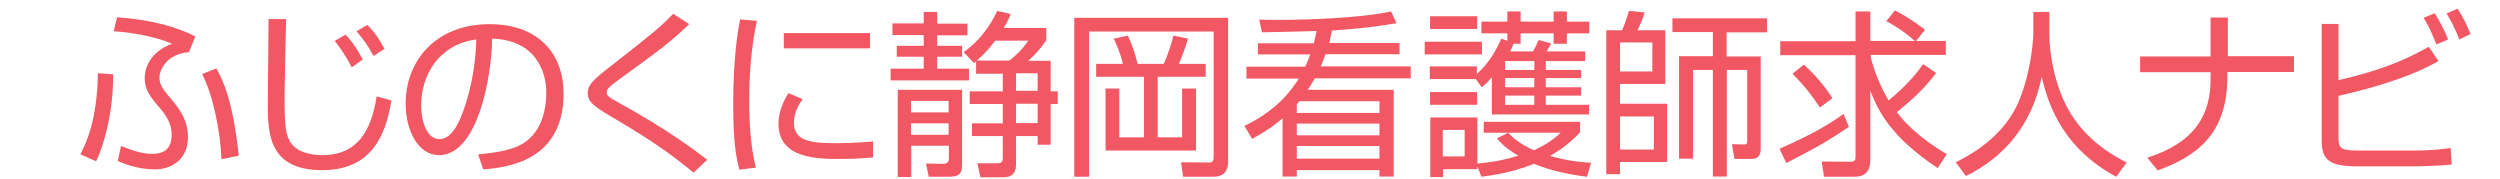 <?xml version="1.0" encoding="utf-8"?>
<!-- Generator: Adobe Illustrator 24.3.0, SVG Export Plug-In . SVG Version: 6.00 Build 0)  -->
<svg version="1.1" id="レイヤー_1" xmlns="http://www.w3.org/2000/svg" xmlns:xlink="http://www.w3.org/1999/xlink" x="0px"
	 y="0px" viewBox="0 0 983 70.4" style="enable-background:new 0 0 983 70.4;" xml:space="preserve">
<style type="text/css">
	.st0{fill:#F25764;}
</style>
<g>
	<path class="st0" d="M31.6,60.7c2.2-4.3,6.6-13.2,6.9-31.9l6,0.4c0.1,15.3-3.9,28.6-6.7,34.2L31.6,60.7z M74.3,20.5
		c-8.4,0.7-11.6,6.5-11.6,10.1c0,2.7,1.5,4.6,3.8,7.4c3.7,4.3,7.4,8.9,7.4,15.9c0,9.2-6.9,12.7-13,12.7c-4.9,0-10.2-1.3-14.6-3.3
		l1.3-5.9c6.7,2.7,9.7,3.1,12.5,3.1c4.1,0,7.4-1.8,7.4-7.5c0-4.8-2.4-7.9-5.3-11.3c-2.6-3.1-5.3-6.2-5.3-10.9
		c0-6.1,4.2-11.3,10.8-13.6c-9.2-3.9-20.8-4.8-23-4.9L46,6.8c5,0.4,18.3,1.3,30.8,7.5L74.3,20.5z M87.1,62.6
		c-0.5-10.8-3.1-24.5-7.6-33.5l5.6-2.2c2.7,5,6.4,12.5,8.8,34.3L87.1,62.6z"/>
	<path class="st0" d="M112.5,7.5c-0.1,4.8-0.6,25.6-0.6,29.9c0,11.3,0.1,16.9,3.7,20.2c3.2,3,8.7,3.4,11.1,3.4
		c14,0,19.3-9.7,21.4-23.1l5.8,1.6c-2.2,13.7-7.8,27.4-27.2,27.4c-20.9,0-21.4-14.1-21.4-26.2c0-5.3,0.3-28.4,0.3-33.2H112.5z
		 M138.3,26.5c-1.8-3.6-4.1-7.2-6.7-10.4l4.3-2.5c2.1,2.3,4.4,5.2,6.7,9.8L138.3,26.5z M146.9,22c-2.4-4.3-3.9-6.4-6.7-9.7l4.2-2.5
		c2.7,2.6,4.6,5.3,6.8,9.4L146.9,22z"/>
	<path class="st0" d="M188,60.7c11-1,16.8-2.7,20.7-6.7c5.4-5.4,6.1-13.4,6.1-17.6c0-8.2-4.1-20.7-21.3-21.2
		c-0.1,14.1-5.4,45.8-20.9,45.8c-8.2,0-13.1-9.8-13.1-20.1c0-17.4,12.2-31.4,33-31.4c19.5,0,29.1,11.9,29.1,27.3
		c0,26.6-22.4,29.1-31.6,29.8L188,60.7z M175.6,20.1c-10,7.4-10,19.5-10,21.4c0,5.3,1.8,13.2,7.2,13.2c3.7,0,6-3.7,7.4-6.4
		c2.1-4.1,6.6-16.3,7.1-32.8C184.8,15.9,180.2,16.6,175.6,20.1z"/>
	<path class="st0" d="M272.7,67.9c-9-7.6-18.8-14-28.9-20c-9.9-5.8-12.7-7.5-12.7-11.3c0-3.1,2-5.1,7.9-9.7
		c18.4-14.4,20.4-16,25.7-21.5l6.3,4.1c-8.2,7.7-10.1,9-26.8,21.2c-3.6,2.6-4.2,3.2-4.7,3.7c-0.6,0.6-0.9,1.2-0.9,1.8
		c0,1.2,0,1.7,5.1,4.4c5.1,2.8,20,11.1,34.4,22.2L272.7,67.9z"/>
	<path class="st0" d="M297.6,8.2c-2.2,10.3-3,20.7-3,31.4c0,9.4,0.6,18.2,2.6,26.3l-6.5,0.8c-1.1-4.6-2.4-9.8-2.4-25.7
		c0-18.8,1.9-29.1,2.7-33.4L297.6,8.2z M315.6,39c-1.2,1.7-3.4,4.8-3.4,9.2c0,6.1,4.3,8.1,15.5,8.1c3.5,0,9.7-0.1,15.6-0.7v6.3
		c-2.5,0.2-6.1,0.6-12.8,0.6c-8.8,0-24.4,0-24.4-13.8c0-5.6,2.7-10.1,3.9-12.1L315.6,39z M342.1,13v6h-33.9v-6H342.1z"/>
	<path class="st0" d="M368.5,4.7v4.6h11.9v4.6h-11.9V18h9.8v4.3h-9.8v4.7h12.5v4.6h-30.8v-4.6h13v-4.7h-10.6V18h10.6v-4.2h-12.3V9.2
		h12.3V4.7H368.5z M378.3,35.3v29.5c0,3.9-1.6,4.7-5.4,4.7h-7.7l-1.1-5.2l6.7,0.1c1,0,2.3-0.2,2.3-2.1v-5h-14.8v12.3h-5.3V35.3
		H378.3z M373,39.7h-14.8v4.5H373V39.7z M373,48.5h-14.8V53H373V48.5z M378.9,20.5c8.1-5.7,11.9-13.4,13.2-16.2l5.3,1.2
		c-0.6,1.5-1,2.6-2.7,5.5h16.7v4.8c-2.2,3.3-4.4,5.7-7.1,8.1h8.8v12h2.8v5h-2.8v16H408v-3.4h-8.5v11.1c0,2.6-0.8,5.1-5,5.1h-9
		l-1.2-5.5h7.8c1.3,0,2.2-0.2,2.2-2.2v-8.5h-12.1v-5h12.1v-7.6h-13v-5h13v-6.9h-10.5v-4.9c-0.2,0.2-0.5,0.4-0.8,0.7L378.9,20.5z
		 M391.3,16c-3.4,4.6-6,6.7-7.3,7.8h12.9c1.5-1.1,5-4.1,7.4-7.8H391.3z M408,28.8h-8.5v6.9h8.5V28.8z M408,40.8h-8.5v7.6h8.5V40.8z"
		/>
	<path class="st0" d="M482.9,7v56.6c0,4.4-2.5,5.9-5.8,5.9h-11.9l-0.8-5.7l10.8,0.1c1.3,0,2-0.3,2-2V12.4h-49v57.1h-5.8V7H482.9z
		 M441.5,25.1c-0.9-4.2-3-8.8-3.6-9.9l5.6-1.2c1.8,4.1,2.7,6.6,3.8,11.1h10.3c1.7-3.8,3.2-8.5,3.8-11.1l5.7,1.2
		c-1.3,4.8-3.2,9-3.6,9.9h10.6v5.1h-18.9V54h9.6V34.8h5.5v24.4h-35.6V34.8h5.4V54h9.7V30.2H431v-5.1H441.5z"/>
	<path class="st0" d="M550.3,16.9v4.4h-29.1c-0.6,1.6-1.2,3.3-1.9,4.8h35.4v4.7h-37.7c-1.3,2.2-2.2,3.6-2.8,4.5H548v34.1h-5.6v-2.5
		h-32.5v2.5h-5.6V46.5c-5.1,4.4-9.4,6.7-12,8.1l-3-5.1c13.4-6.4,18.8-14.6,21.4-18.6h-20.6v-4.7h23.1c1.2-2.5,1.6-3.7,2-4.8h-20.6
		v-4.4h22c0.7-2.9,0.9-3.9,1.1-4.8c-3.4,0.1-18.5,0.5-21.5,0.5l-1.1-5c2,0.1,4.4,0.1,8.2,0.1c11.8,0,32.3-0.8,43.7-3.3l2.1,4.6
		c-3.9,0.7-11.5,2-25.4,2.9c-0.6,2.9-0.8,4-1,4.9H550.3z M510.9,39.8c-0.4,0.4-0.6,0.8-1,1.2v3.4h32.5v-4.6H510.9z M542.4,48.6
		h-32.5v4.6h32.5V48.6z M542.4,57.4h-32.5v5h32.5V57.4z"/>
	<path class="st0" d="M582.7,16.4v5h-22.5v-5H582.7z M592.7,16v-2.9h-10.2V8.5h10.2v-4h5.2v4h13v-4h5.2v4h8.8v4.6h-8.8v4.1h-5.2
		v-4.1h-13v4.1h-2.8c-0.4,1.1-0.7,1.9-1.3,3h9c1-1.8,1.5-2.8,2.2-4.5l4.9,1.4c-0.3,0.6-0.4,0.8-1.8,3.1h15.2V24h-15.5v3.5h13.9v3.2
		h-13.9v3.6h13.9v3.3h-13.9v3.6h17v3.8h-38.2V30.4c-1.9,2.2-2.7,2.8-4,3.9l-2.3-3.2h-18.1v-5h18.5v3c5.2-4.8,7.6-9.4,9.6-13.9
		L592.7,16z M580.8,6.4v5h-18.5v-5H580.8z M580.8,36.2v5h-18.5v-5H580.8z M593,52.2c1.6,1.6,4,4.1,10.1,6.9
		c5.5-2.4,8.8-5.3,10.6-6.9h-30.3v-4.3h37.9V52c-2.1,2.2-5.5,5.7-11.8,9.3c7.1,2.1,13,2.5,16.1,2.7l-1.6,5.5
		c-7.2-0.9-14.3-2.4-20.9-5.1c-8.3,3.4-16,4.5-20.6,5.1l-1.6-4.1v1.1h-13.5v3.1h-5V46.2h18.5v18.1c4-0.4,9.2-0.9,16.1-3.1
		c-4.7-2.7-6.7-4.8-8.4-6.8L593,52.2z M575.9,51.1h-8.6v10.4h8.6V51.1z M603.3,24h-11.5v3.5h11.5V24z M603.3,30.7h-11.5v3.6h11.5
		V30.7z M603.3,37.6h-11.5v3.6h11.5V37.6z"/>
	<path class="st0" d="M637.8,11.9c0.8-1.8,1.5-3.6,2.7-7.6l6.2,0.6c-0.9,2.9-2.2,5.7-2.8,7h10.9V33H637v7.8h18.5v22.9H637v4.8h-5.4
		V11.9H637.8z M649.7,16.7H637v11.4h12.7V16.7z M650.3,45.8H637v13h13.3V45.8z M660.2,62.3V22.1h13.3v-9.5h-15.9V7.2h37.2v5.5h-15.9
		v9.5h13.4v35.8c0,2.1-0.1,4.5-3.9,4.5h-6.4l-1-5.8l5,0.1c0.8,0,1-0.4,1-1.3V27.5h-8v41.9h-5.5V27.5h-7.8v34.9H660.2z"/>
	<path class="st0" d="M699.7,58.5c12.9-5.7,19-9.3,25.2-13.7l2.1,5.1c-10.2,6.7-11.9,7.6-24.6,14.2L699.7,58.5z M745.1,4.1
		c5.3,2.7,9.6,5.9,11.8,7.6l-3.5,4.4h11.7v5.5h-29.6c0,1.5,2.3,9.8,7.1,17.9c1.3-1.1,8.5-6.9,13.6-14.3l5.1,3.5
		c-4.1,5.3-8.2,9.6-15.5,15.4c6.7,8.8,16.6,14.7,19.7,16.5l-3.6,5.5c-18.1-12.1-23.1-21.8-26.5-30.4v27.1c0,4.7-2.1,6.7-6.4,6.7
		h-11.8l-0.9-6l11.2,0.1c1.8,0,2.1-0.6,2.1-1.9v-40H700v-5.5h29.6V4.5h5.8v11.6h17.5c-1-0.9-4.7-4.3-11.2-7.8L745.1,4.1z
		 M715.6,42.3c-2.1-3.2-5.1-7.6-10.8-13.3l4.5-3.6c6.7,6.2,9.7,10.9,11.2,13.2L715.6,42.3z"/>
	<path class="st0" d="M805.8,4.7v8.5c0,9.2,2.5,20.5,6.9,28.8c4.5,8.5,11.8,16,23.5,21.9l-4.1,5.6c-19.8-10.7-26.3-26.3-29.3-39.3
		c-4,19.6-15.3,31.9-29.8,39l-4-5.4c12.8-6.3,20.9-14.6,24.9-24.2c4.8-11.6,5.6-24.2,5.6-26.5V4.7H805.8z"/>
	<path class="st0" d="M869.2,22.1V6.9h6.8v15.2h26v6.2h-26.2v1.9c0,22.7-12.3,31.3-27.4,36.8l-4.1-5c19-6,24.9-17.1,24.9-30.8v-2.8
		h-27.7v-6.2H869.2z"/>
	<path class="st0" d="M919.5,9.4v22.1c14.9-3.4,24.8-7.1,35.5-13.1l3.8,5.6c-4.4,2.5-14.2,7.9-39.3,13.7v16.3c0,4.2,0.6,5.2,8.1,5.2
		h21.2c5,0,9.9-0.3,14.8-1l0.4,6.5c-6.9,0.7-15.1,0.7-15.8,0.7h-21.5c-11.1,0-13.8-2.8-13.8-10.1V9.4H919.5z M958,17.5
		c-1.8-4.6-2.9-6.9-5-10.5l4.3-1.8c1,1.6,3.4,5.4,5.3,10.3L958,17.5z M967,15.5c-1.7-4.3-2.9-6.7-5-10.2l4.3-1.9
		c2.4,3.8,3.7,6.4,5.1,10L967,15.5z"/>
</g>
</svg>
